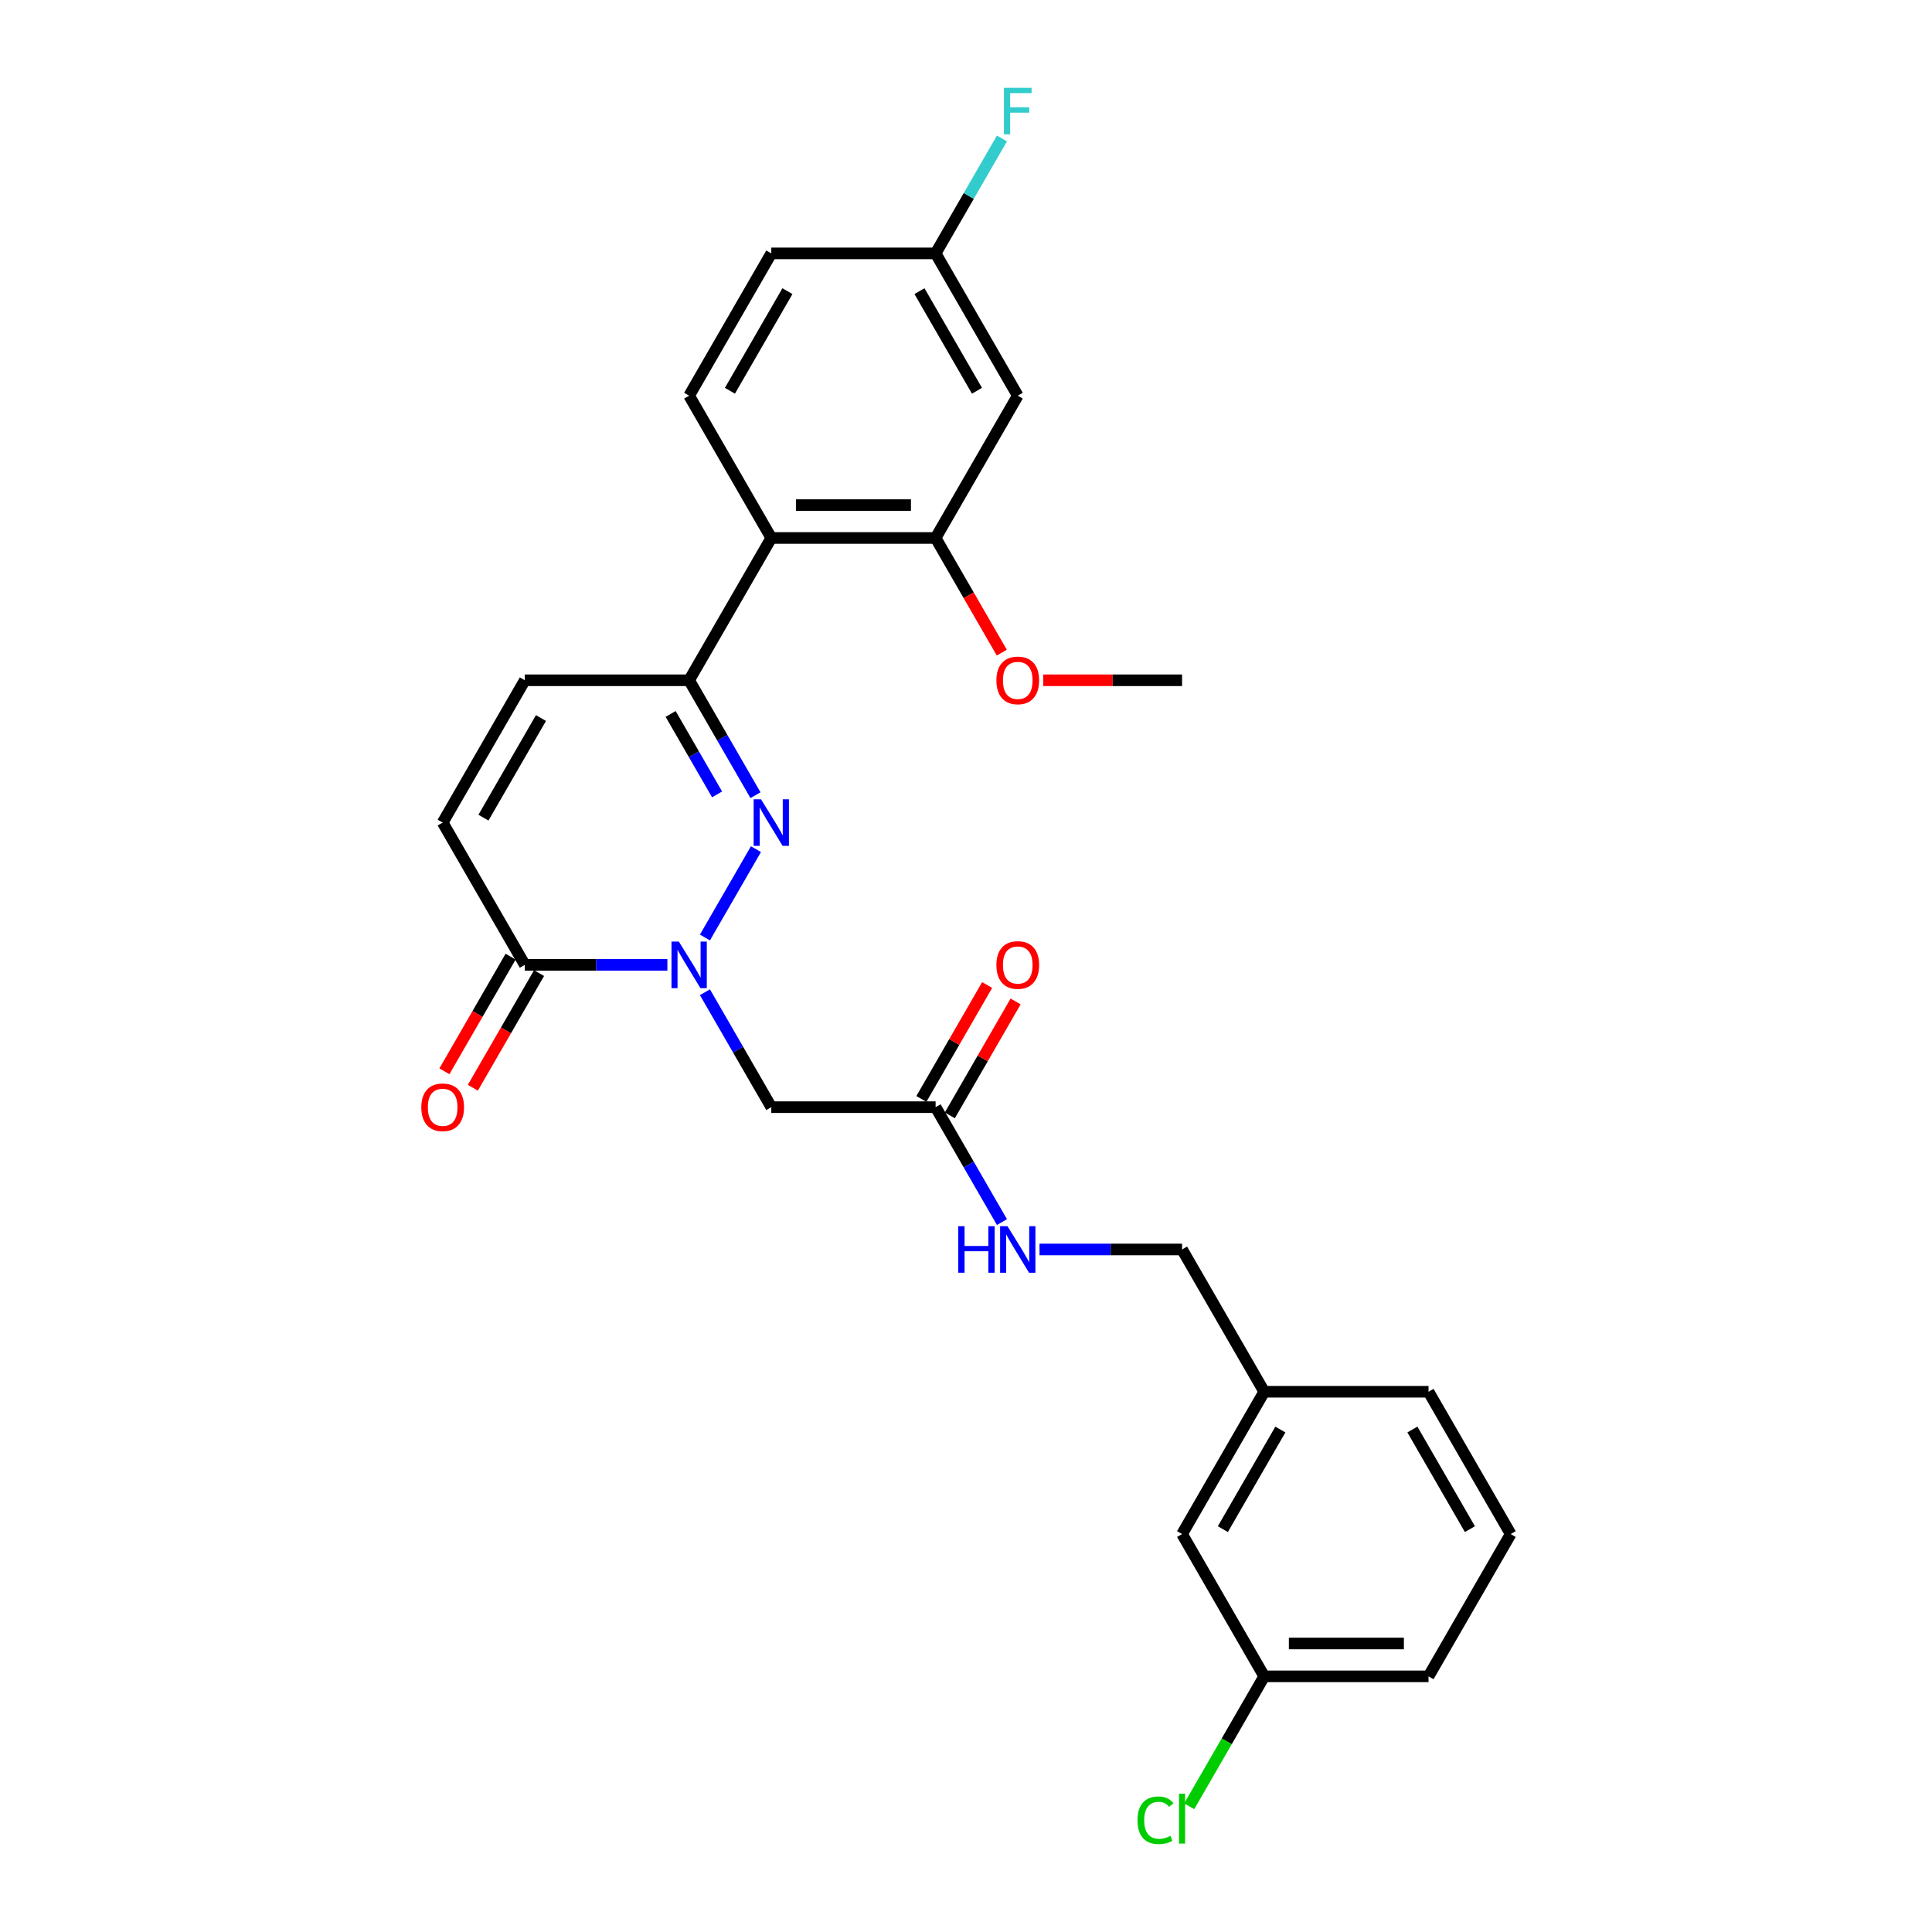 <?xml version='1.0' encoding='iso-8859-1'?>
<svg version='1.1' baseProfile='full'
              xmlns='http://www.w3.org/2000/svg'
                      xmlns:rdkit='http://www.rdkit.org/xml'
                      xmlns:xlink='http://www.w3.org/1999/xlink'
                  xml:space='preserve'
width='1000px' height='1000px' viewBox='0 0 1000 1000'>
<!-- END OF HEADER -->
<rect style='opacity:1.0;fill:#FFFFFF;stroke:none' width='1000' height='1000' x='0' y='0'> </rect>
<path class='bond-0' d='M 364.877,485.244 L 391.275,439.52' style='fill:none;fill-rule:evenodd;stroke:#0000FF;stroke-width:6px;stroke-linecap:butt;stroke-linejoin:miter;stroke-opacity:1' />
<path class='bond-2' d='M 345.436,499.413 L 308.543,499.413' style='fill:none;fill-rule:evenodd;stroke:#0000FF;stroke-width:6px;stroke-linecap:butt;stroke-linejoin:miter;stroke-opacity:1' />
<path class='bond-2' d='M 308.543,499.413 L 271.649,499.413' style='fill:none;fill-rule:evenodd;stroke:#000000;stroke-width:6px;stroke-linecap:butt;stroke-linejoin:miter;stroke-opacity:1' />
<path class='bond-4' d='M 364.877,513.582 L 382.048,543.324' style='fill:none;fill-rule:evenodd;stroke:#0000FF;stroke-width:6px;stroke-linecap:butt;stroke-linejoin:miter;stroke-opacity:1' />
<path class='bond-4' d='M 382.048,543.324 L 399.22,573.066' style='fill:none;fill-rule:evenodd;stroke:#000000;stroke-width:6px;stroke-linecap:butt;stroke-linejoin:miter;stroke-opacity:1' />
<path class='bond-1' d='M 391.039,411.592 L 373.868,381.85' style='fill:none;fill-rule:evenodd;stroke:#0000FF;stroke-width:6px;stroke-linecap:butt;stroke-linejoin:miter;stroke-opacity:1' />
<path class='bond-1' d='M 373.868,381.85 L 356.696,352.108' style='fill:none;fill-rule:evenodd;stroke:#000000;stroke-width:6px;stroke-linecap:butt;stroke-linejoin:miter;stroke-opacity:1' />
<path class='bond-1' d='M 371.157,411.174 L 359.137,390.354' style='fill:none;fill-rule:evenodd;stroke:#0000FF;stroke-width:6px;stroke-linecap:butt;stroke-linejoin:miter;stroke-opacity:1' />
<path class='bond-1' d='M 359.137,390.354 L 347.117,369.535' style='fill:none;fill-rule:evenodd;stroke:#000000;stroke-width:6px;stroke-linecap:butt;stroke-linejoin:miter;stroke-opacity:1' />
<path class='bond-3' d='M 356.696,352.108 L 399.22,278.455' style='fill:none;fill-rule:evenodd;stroke:#000000;stroke-width:6px;stroke-linecap:butt;stroke-linejoin:miter;stroke-opacity:1' />
<path class='bond-27' d='M 356.696,352.108 L 271.649,352.108' style='fill:none;fill-rule:evenodd;stroke:#000000;stroke-width:6px;stroke-linecap:butt;stroke-linejoin:miter;stroke-opacity:1' />
<path class='bond-7' d='M 271.649,499.413 L 229.126,425.761' style='fill:none;fill-rule:evenodd;stroke:#000000;stroke-width:6px;stroke-linecap:butt;stroke-linejoin:miter;stroke-opacity:1' />
<path class='bond-12' d='M 264.284,495.161 L 247.152,524.835' style='fill:none;fill-rule:evenodd;stroke:#000000;stroke-width:6px;stroke-linecap:butt;stroke-linejoin:miter;stroke-opacity:1' />
<path class='bond-12' d='M 247.152,524.835 L 230.02,554.509' style='fill:none;fill-rule:evenodd;stroke:#FF0000;stroke-width:6px;stroke-linecap:butt;stroke-linejoin:miter;stroke-opacity:1' />
<path class='bond-12' d='M 279.015,503.666 L 261.882,533.339' style='fill:none;fill-rule:evenodd;stroke:#000000;stroke-width:6px;stroke-linecap:butt;stroke-linejoin:miter;stroke-opacity:1' />
<path class='bond-12' d='M 261.882,533.339 L 244.75,563.013' style='fill:none;fill-rule:evenodd;stroke:#FF0000;stroke-width:6px;stroke-linecap:butt;stroke-linejoin:miter;stroke-opacity:1' />
<path class='bond-5' d='M 399.22,278.455 L 484.266,278.455' style='fill:none;fill-rule:evenodd;stroke:#000000;stroke-width:6px;stroke-linecap:butt;stroke-linejoin:miter;stroke-opacity:1' />
<path class='bond-5' d='M 411.977,261.446 L 471.509,261.446' style='fill:none;fill-rule:evenodd;stroke:#000000;stroke-width:6px;stroke-linecap:butt;stroke-linejoin:miter;stroke-opacity:1' />
<path class='bond-10' d='M 399.22,278.455 L 356.696,204.803' style='fill:none;fill-rule:evenodd;stroke:#000000;stroke-width:6px;stroke-linecap:butt;stroke-linejoin:miter;stroke-opacity:1' />
<path class='bond-8' d='M 399.22,573.066 L 484.266,573.066' style='fill:none;fill-rule:evenodd;stroke:#000000;stroke-width:6px;stroke-linecap:butt;stroke-linejoin:miter;stroke-opacity:1' />
<path class='bond-9' d='M 484.266,278.455 L 526.79,204.803' style='fill:none;fill-rule:evenodd;stroke:#000000;stroke-width:6px;stroke-linecap:butt;stroke-linejoin:miter;stroke-opacity:1' />
<path class='bond-16' d='M 484.266,278.455 L 501.399,308.129' style='fill:none;fill-rule:evenodd;stroke:#000000;stroke-width:6px;stroke-linecap:butt;stroke-linejoin:miter;stroke-opacity:1' />
<path class='bond-16' d='M 501.399,308.129 L 518.531,337.803' style='fill:none;fill-rule:evenodd;stroke:#FF0000;stroke-width:6px;stroke-linecap:butt;stroke-linejoin:miter;stroke-opacity:1' />
<path class='bond-6' d='M 271.649,352.108 L 229.126,425.761' style='fill:none;fill-rule:evenodd;stroke:#000000;stroke-width:6px;stroke-linecap:butt;stroke-linejoin:miter;stroke-opacity:1' />
<path class='bond-6' d='M 280.001,371.66 L 250.235,423.217' style='fill:none;fill-rule:evenodd;stroke:#000000;stroke-width:6px;stroke-linecap:butt;stroke-linejoin:miter;stroke-opacity:1' />
<path class='bond-11' d='M 484.266,573.066 L 501.438,602.808' style='fill:none;fill-rule:evenodd;stroke:#000000;stroke-width:6px;stroke-linecap:butt;stroke-linejoin:miter;stroke-opacity:1' />
<path class='bond-11' d='M 501.438,602.808 L 518.609,632.55' style='fill:none;fill-rule:evenodd;stroke:#0000FF;stroke-width:6px;stroke-linecap:butt;stroke-linejoin:miter;stroke-opacity:1' />
<path class='bond-13' d='M 491.632,577.318 L 508.656,547.831' style='fill:none;fill-rule:evenodd;stroke:#000000;stroke-width:6px;stroke-linecap:butt;stroke-linejoin:miter;stroke-opacity:1' />
<path class='bond-13' d='M 508.656,547.831 L 525.68,518.345' style='fill:none;fill-rule:evenodd;stroke:#FF0000;stroke-width:6px;stroke-linecap:butt;stroke-linejoin:miter;stroke-opacity:1' />
<path class='bond-13' d='M 476.901,568.814 L 493.925,539.327' style='fill:none;fill-rule:evenodd;stroke:#000000;stroke-width:6px;stroke-linecap:butt;stroke-linejoin:miter;stroke-opacity:1' />
<path class='bond-13' d='M 493.925,539.327 L 510.95,509.84' style='fill:none;fill-rule:evenodd;stroke:#FF0000;stroke-width:6px;stroke-linecap:butt;stroke-linejoin:miter;stroke-opacity:1' />
<path class='bond-28' d='M 526.79,204.803 L 484.266,131.15' style='fill:none;fill-rule:evenodd;stroke:#000000;stroke-width:6px;stroke-linecap:butt;stroke-linejoin:miter;stroke-opacity:1' />
<path class='bond-28' d='M 505.681,202.259 L 475.914,150.702' style='fill:none;fill-rule:evenodd;stroke:#000000;stroke-width:6px;stroke-linecap:butt;stroke-linejoin:miter;stroke-opacity:1' />
<path class='bond-15' d='M 356.696,204.803 L 399.22,131.15' style='fill:none;fill-rule:evenodd;stroke:#000000;stroke-width:6px;stroke-linecap:butt;stroke-linejoin:miter;stroke-opacity:1' />
<path class='bond-15' d='M 377.805,202.259 L 407.572,150.702' style='fill:none;fill-rule:evenodd;stroke:#000000;stroke-width:6px;stroke-linecap:butt;stroke-linejoin:miter;stroke-opacity:1' />
<path class='bond-17' d='M 538.05,646.719 L 574.943,646.719' style='fill:none;fill-rule:evenodd;stroke:#0000FF;stroke-width:6px;stroke-linecap:butt;stroke-linejoin:miter;stroke-opacity:1' />
<path class='bond-17' d='M 574.943,646.719 L 611.837,646.719' style='fill:none;fill-rule:evenodd;stroke:#000000;stroke-width:6px;stroke-linecap:butt;stroke-linejoin:miter;stroke-opacity:1' />
<path class='bond-14' d='M 484.266,131.15 L 399.22,131.15' style='fill:none;fill-rule:evenodd;stroke:#000000;stroke-width:6px;stroke-linecap:butt;stroke-linejoin:miter;stroke-opacity:1' />
<path class='bond-21' d='M 484.266,131.15 L 501.438,101.408' style='fill:none;fill-rule:evenodd;stroke:#000000;stroke-width:6px;stroke-linecap:butt;stroke-linejoin:miter;stroke-opacity:1' />
<path class='bond-21' d='M 501.438,101.408 L 518.609,71.666' style='fill:none;fill-rule:evenodd;stroke:#33CCCC;stroke-width:6px;stroke-linecap:butt;stroke-linejoin:miter;stroke-opacity:1' />
<path class='bond-26' d='M 539.972,352.108 L 575.904,352.108' style='fill:none;fill-rule:evenodd;stroke:#FF0000;stroke-width:6px;stroke-linecap:butt;stroke-linejoin:miter;stroke-opacity:1' />
<path class='bond-26' d='M 575.904,352.108 L 611.837,352.108' style='fill:none;fill-rule:evenodd;stroke:#000000;stroke-width:6px;stroke-linecap:butt;stroke-linejoin:miter;stroke-opacity:1' />
<path class='bond-20' d='M 611.837,646.719 L 654.36,720.371' style='fill:none;fill-rule:evenodd;stroke:#000000;stroke-width:6px;stroke-linecap:butt;stroke-linejoin:miter;stroke-opacity:1' />
<path class='bond-18' d='M 611.837,794.024 L 654.36,720.371' style='fill:none;fill-rule:evenodd;stroke:#000000;stroke-width:6px;stroke-linecap:butt;stroke-linejoin:miter;stroke-opacity:1' />
<path class='bond-18' d='M 632.946,791.481 L 662.712,739.924' style='fill:none;fill-rule:evenodd;stroke:#000000;stroke-width:6px;stroke-linecap:butt;stroke-linejoin:miter;stroke-opacity:1' />
<path class='bond-19' d='M 611.837,794.024 L 654.36,867.677' style='fill:none;fill-rule:evenodd;stroke:#000000;stroke-width:6px;stroke-linecap:butt;stroke-linejoin:miter;stroke-opacity:1' />
<path class='bond-22' d='M 654.36,867.677 L 634.944,901.306' style='fill:none;fill-rule:evenodd;stroke:#000000;stroke-width:6px;stroke-linecap:butt;stroke-linejoin:miter;stroke-opacity:1' />
<path class='bond-22' d='M 634.944,901.306 L 615.528,934.936' style='fill:none;fill-rule:evenodd;stroke:#00CC00;stroke-width:6px;stroke-linecap:butt;stroke-linejoin:miter;stroke-opacity:1' />
<path class='bond-29' d='M 654.36,867.677 L 739.407,867.677' style='fill:none;fill-rule:evenodd;stroke:#000000;stroke-width:6px;stroke-linecap:butt;stroke-linejoin:miter;stroke-opacity:1' />
<path class='bond-29' d='M 667.117,850.667 L 726.65,850.667' style='fill:none;fill-rule:evenodd;stroke:#000000;stroke-width:6px;stroke-linecap:butt;stroke-linejoin:miter;stroke-opacity:1' />
<path class='bond-25' d='M 654.36,720.371 L 739.407,720.371' style='fill:none;fill-rule:evenodd;stroke:#000000;stroke-width:6px;stroke-linecap:butt;stroke-linejoin:miter;stroke-opacity:1' />
<path class='bond-23' d='M 781.93,794.024 L 739.407,720.371' style='fill:none;fill-rule:evenodd;stroke:#000000;stroke-width:6px;stroke-linecap:butt;stroke-linejoin:miter;stroke-opacity:1' />
<path class='bond-23' d='M 760.821,791.481 L 731.055,739.924' style='fill:none;fill-rule:evenodd;stroke:#000000;stroke-width:6px;stroke-linecap:butt;stroke-linejoin:miter;stroke-opacity:1' />
<path class='bond-24' d='M 781.93,794.024 L 739.407,867.677' style='fill:none;fill-rule:evenodd;stroke:#000000;stroke-width:6px;stroke-linecap:butt;stroke-linejoin:miter;stroke-opacity:1' />
<path  class='atom-0' d='M 351.372 487.371
L 359.265 500.128
Q 360.047 501.386, 361.306 503.666
Q 362.564 505.945, 362.632 506.081
L 362.632 487.371
L 365.83 487.371
L 365.83 511.456
L 362.53 511.456
L 354.06 497.508
Q 353.073 495.875, 352.019 494.004
Q 350.998 492.133, 350.692 491.555
L 350.692 511.456
L 347.562 511.456
L 347.562 487.371
L 351.372 487.371
' fill='#0000FF'/>
<path  class='atom-1' d='M 393.896 413.718
L 401.788 426.475
Q 402.57 427.734, 403.829 430.013
Q 405.088 432.292, 405.156 432.428
L 405.156 413.718
L 408.354 413.718
L 408.354 437.803
L 405.054 437.803
L 396.583 423.855
Q 395.597 422.223, 394.542 420.352
Q 393.521 418.481, 393.215 417.902
L 393.215 437.803
L 390.086 437.803
L 390.086 413.718
L 393.896 413.718
' fill='#0000FF'/>
<path  class='atom-12' d='M 495.986 634.676
L 499.252 634.676
L 499.252 644.916
L 511.566 644.916
L 511.566 634.676
L 514.832 634.676
L 514.832 658.761
L 511.566 658.761
L 511.566 647.637
L 499.252 647.637
L 499.252 658.761
L 495.986 658.761
L 495.986 634.676
' fill='#0000FF'/>
<path  class='atom-12' d='M 521.466 634.676
L 529.358 647.433
Q 530.141 648.692, 531.399 650.971
Q 532.658 653.25, 532.726 653.386
L 532.726 634.676
L 535.924 634.676
L 535.924 658.761
L 532.624 658.761
L 524.153 644.813
Q 523.167 643.181, 522.112 641.31
Q 521.092 639.439, 520.785 638.86
L 520.785 658.761
L 517.656 658.761
L 517.656 634.676
L 521.466 634.676
' fill='#0000FF'/>
<path  class='atom-13' d='M 218.07 573.134
Q 218.07 567.351, 220.928 564.119
Q 223.785 560.887, 229.126 560.887
Q 234.467 560.887, 237.325 564.119
Q 240.182 567.351, 240.182 573.134
Q 240.182 578.985, 237.291 582.319
Q 234.399 585.619, 229.126 585.619
Q 223.819 585.619, 220.928 582.319
Q 218.07 579.019, 218.07 573.134
M 229.126 582.897
Q 232.8 582.897, 234.773 580.448
Q 236.78 577.965, 236.78 573.134
Q 236.78 568.405, 234.773 566.024
Q 232.8 563.609, 229.126 563.609
Q 225.452 563.609, 223.445 565.99
Q 221.472 568.371, 221.472 573.134
Q 221.472 577.999, 223.445 580.448
Q 225.452 582.897, 229.126 582.897
' fill='#FF0000'/>
<path  class='atom-14' d='M 515.734 499.481
Q 515.734 493.698, 518.591 490.466
Q 521.449 487.234, 526.79 487.234
Q 532.131 487.234, 534.988 490.466
Q 537.846 493.698, 537.846 499.481
Q 537.846 505.332, 534.954 508.666
Q 532.063 511.966, 526.79 511.966
Q 521.483 511.966, 518.591 508.666
Q 515.734 505.366, 515.734 499.481
M 526.79 509.245
Q 530.464 509.245, 532.437 506.795
Q 534.444 504.312, 534.444 499.481
Q 534.444 494.753, 532.437 492.371
Q 530.464 489.956, 526.79 489.956
Q 523.116 489.956, 521.109 492.337
Q 519.136 494.719, 519.136 499.481
Q 519.136 504.346, 521.109 506.795
Q 523.116 509.245, 526.79 509.245
' fill='#FF0000'/>
<path  class='atom-17' d='M 515.734 352.176
Q 515.734 346.393, 518.591 343.161
Q 521.449 339.929, 526.79 339.929
Q 532.131 339.929, 534.988 343.161
Q 537.846 346.393, 537.846 352.176
Q 537.846 358.027, 534.954 361.361
Q 532.063 364.661, 526.79 364.661
Q 521.483 364.661, 518.591 361.361
Q 515.734 358.061, 515.734 352.176
M 526.79 361.939
Q 530.464 361.939, 532.437 359.49
Q 534.444 357.007, 534.444 352.176
Q 534.444 347.447, 532.437 345.066
Q 530.464 342.651, 526.79 342.651
Q 523.116 342.651, 521.109 345.032
Q 519.136 347.413, 519.136 352.176
Q 519.136 357.041, 521.109 359.49
Q 523.116 361.939, 526.79 361.939
' fill='#FF0000'/>
<path  class='atom-22' d='M 519.629 45.455
L 533.951 45.455
L 533.951 48.21
L 522.861 48.21
L 522.861 55.524
L 532.726 55.524
L 532.726 58.314
L 522.861 58.314
L 522.861 69.54
L 519.629 69.54
L 519.629 45.455
' fill='#33CCCC'/>
<path  class='atom-23' d='M 588.772 942.163
Q 588.772 936.175, 591.561 933.046
Q 594.385 929.882, 599.726 929.882
Q 604.693 929.882, 607.346 933.386
L 605.101 935.223
Q 603.162 932.671, 599.726 932.671
Q 596.086 932.671, 594.147 935.121
Q 592.242 937.536, 592.242 942.163
Q 592.242 946.925, 594.215 949.375
Q 596.222 951.824, 600.1 951.824
Q 602.754 951.824, 605.849 950.225
L 606.802 952.776
Q 605.543 953.593, 603.638 954.069
Q 601.733 954.545, 599.624 954.545
Q 594.385 954.545, 591.561 951.348
Q 588.772 948.15, 588.772 942.163
' fill='#00CC00'/>
<path  class='atom-23' d='M 610.272 928.419
L 613.401 928.419
L 613.401 954.239
L 610.272 954.239
L 610.272 928.419
' fill='#00CC00'/>
</svg>
